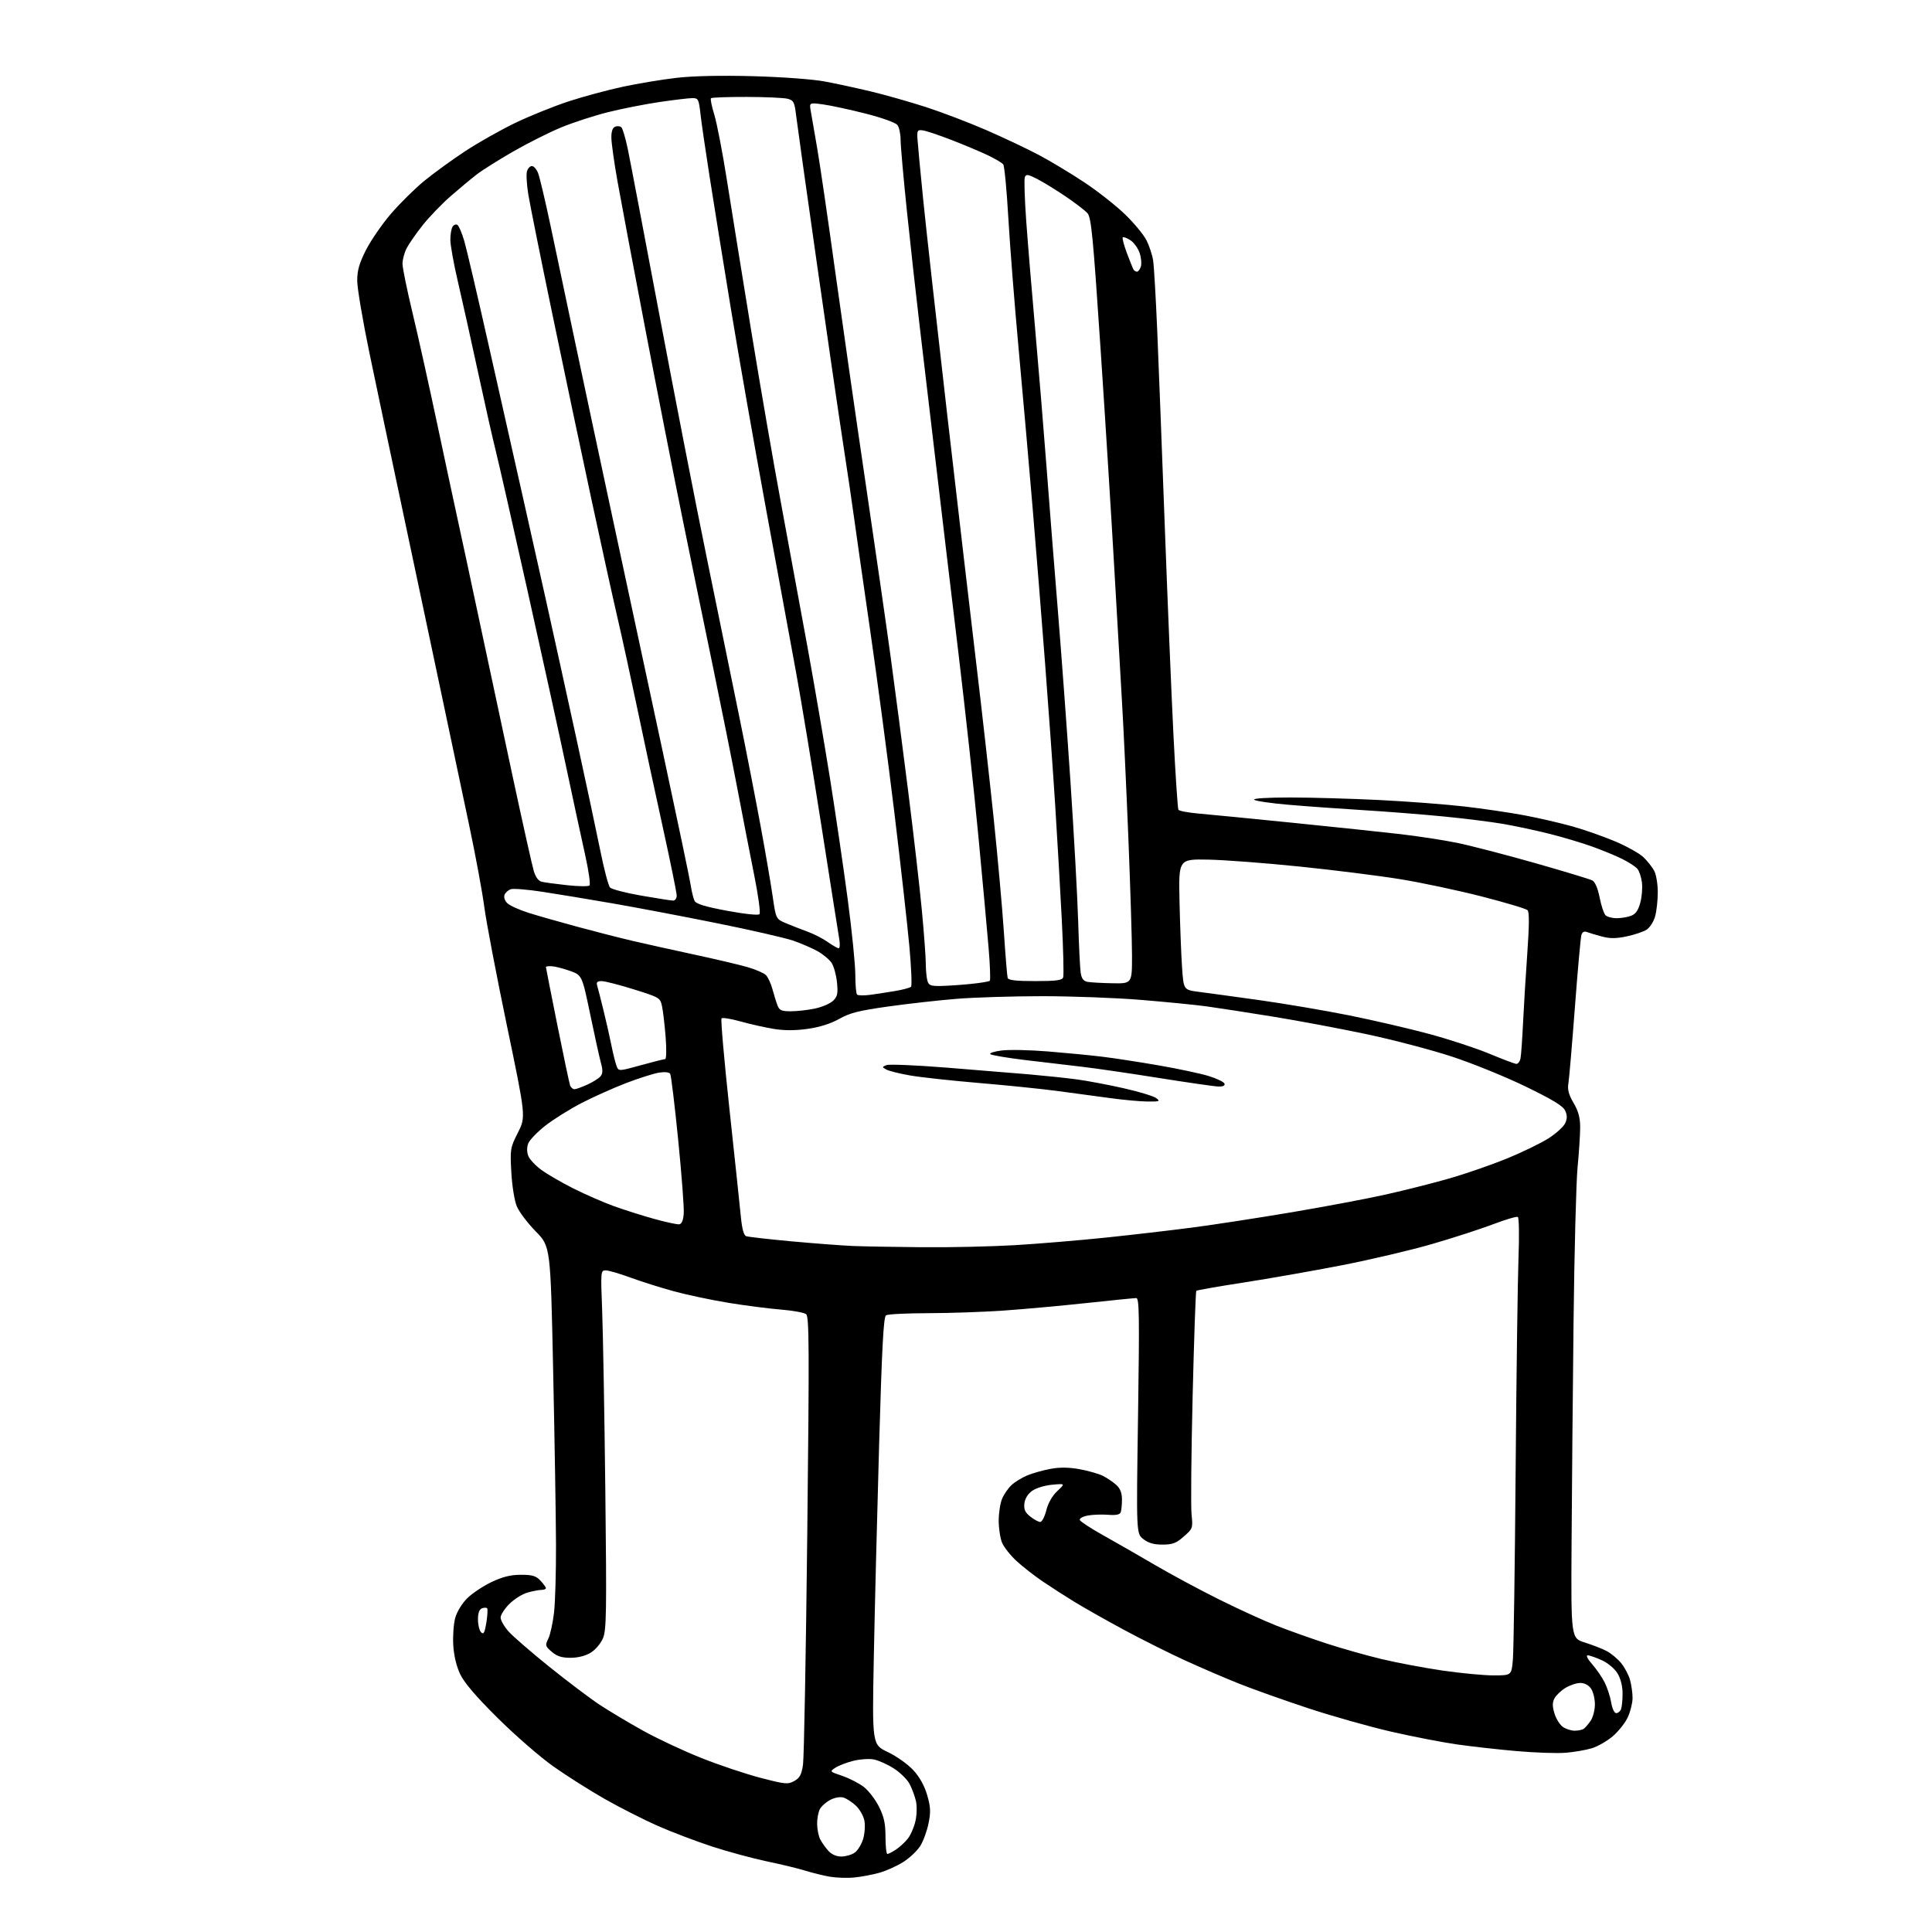 <?xml version="1.0" encoding="UTF-8" standalone="no"?>
<svg 
  version="1.1" 
  xmlns="http://www.w3.org/2000/svg" 
  xmlns:xlink="http://www.w3.org/1999/xlink" 
  xmlns:svg="http://www.w3.org/2000/svg"
  xmlns:rdf="http://www.w3.org/1999/02/22-rdf-syntax-ns#"
  xmlns:cc="http://creativecommons.org/ns#"
  xmlns:dc="http://purl.org/dc/elements/1.1/"
  viewBox="0 0 768 768"
  width="768"
  height="768"
>
<style>svg {background-color: white; }</style>"
<path stroke="none" fill="black" fill-rule="evenodd" d="M339.50,746.34C336.75,746.61 332.37,746.45 329.76,746.00C327.16,745.54 322.88,744.49 320.26,743.66C317.64,742.83 310.77,741.16 305.00,739.96C299.23,738.75 289.32,736.07 283.00,734.00C276.68,731.93 266.96,728.24 261.41,725.79C255.87,723.34 246.42,718.54 240.41,715.13C234.41,711.71 225.23,705.90 220.01,702.21C214.78,698.52 204.84,689.88 197.90,683.00C189.24,674.42 184.55,668.93 182.92,665.50C181.43,662.35 180.42,658.09 180.18,653.98C179.97,650.39 180.31,645.55 180.94,643.22C181.60,640.76 183.59,637.48 185.68,635.38C187.67,633.40 192.04,630.48 195.39,628.89C199.85,626.78 203.01,626.00 207.08,626.00C211.61,626.00 213.06,626.43 214.83,628.31C216.02,629.59 217.00,630.94 217.00,631.31C217.00,631.69 216.21,632.00 215.25,632.01C214.29,632.01 211.80,632.48 209.73,633.06C207.66,633.63 204.40,635.67 202.48,637.59C200.57,639.50 199.00,641.94 199.00,643.00C199.00,644.06 200.39,646.52 202.10,648.46C203.80,650.40 211.11,656.74 218.35,662.56C225.58,668.38 234.60,675.18 238.38,677.68C242.17,680.17 249.91,684.80 255.58,687.95C261.26,691.11 271.66,695.99 278.70,698.79C285.74,701.60 296.34,705.16 302.25,706.70C312.21,709.29 313.21,709.39 315.75,707.97C317.94,706.74 318.63,705.44 319.21,701.47C319.61,698.73 320.37,657.58 320.90,610.00C321.73,535.27 321.67,523.35 320.43,522.39C319.64,521.78 315.11,520.96 310.36,520.57C305.62,520.19 296.28,518.99 289.62,517.90C282.95,516.81 273.23,514.76 268.00,513.34C262.77,511.92 254.98,509.46 250.68,507.88C246.38,506.30 241.94,505.00 240.80,505.00C238.79,505.00 238.76,505.31 239.36,520.75C239.70,529.41 240.27,561.48 240.62,592.00C241.18,641.09 241.07,647.93 239.69,651.23C238.81,653.32 236.67,655.84 234.81,656.97C232.74,658.24 229.75,658.99 226.81,659.00C223.30,659.00 221.41,658.40 219.34,656.62C216.73,654.37 216.65,654.07 217.97,651.37C218.75,649.79 219.76,645.12 220.24,641.00C220.71,636.88 221.06,624.73 221.02,614.00C220.98,603.27 220.47,572.23 219.89,545.00C218.84,495.50 218.84,495.50 212.96,489.50C209.73,486.20 206.34,481.71 205.44,479.53C204.50,477.27 203.56,471.43 203.26,466.01C202.75,456.79 202.84,456.25 205.89,450.21C209.05,443.95 209.05,443.95 201.51,407.73C197.36,387.80 193.31,366.55 192.51,360.50C191.71,354.45 189.00,339.82 186.49,328.00C183.98,316.18 179.04,292.77 175.51,276.00C171.99,259.23 165.23,227.28 160.49,205.00C155.76,182.72 149.66,153.80 146.94,140.72C144.22,127.64 142.00,114.54 142.00,111.60C142.00,107.50 142.80,104.68 145.48,99.38C147.40,95.60 151.86,89.12 155.39,85.00C158.93,80.88 164.90,74.98 168.67,71.89C172.43,68.81 179.78,63.48 185.00,60.04C190.23,56.61 199.20,51.55 204.94,48.80C210.68,46.05 220.13,42.24 225.94,40.33C231.75,38.42 241.45,35.80 247.50,34.50C253.55,33.20 263.21,31.60 268.96,30.94C275.61,30.18 286.74,29.94 299.46,30.29C310.80,30.59 323.10,31.50 327.79,32.38C332.36,33.23 340.72,35.04 346.38,36.40C352.04,37.77 361.81,40.54 368.09,42.57C374.36,44.60 385.12,48.70 392.00,51.69C398.88,54.68 408.32,59.15 413.00,61.63C417.68,64.11 425.83,69.02 431.12,72.54C436.42,76.06 443.67,81.77 447.23,85.22C450.80,88.67 454.63,93.30 455.74,95.50C456.85,97.70 458.04,101.30 458.38,103.50C458.73,105.70 459.46,118.30 460.02,131.49C460.58,144.69 461.93,179.79 463.03,209.49C464.13,239.20 465.68,276.45 466.47,292.27C467.26,308.10 468.15,321.43 468.44,321.90C468.73,322.38 472.47,323.06 476.74,323.43C481.01,323.80 497.77,325.44 514.00,327.08C530.23,328.72 549.35,330.74 556.50,331.56C563.65,332.39 573.84,333.95 579.14,335.03C584.44,336.11 598.34,339.71 610.01,343.03C621.69,346.35 632.03,349.48 632.98,349.99C634.07,350.57 635.16,353.12 635.88,356.78C636.51,359.99 637.56,363.16 638.21,363.81C638.87,364.47 640.86,365.00 642.63,365.00C644.41,365.00 647.00,364.57 648.38,364.04C650.19,363.36 651.22,361.89 652.05,358.81C652.68,356.46 652.97,352.82 652.69,350.73C652.41,348.64 651.61,346.23 650.90,345.38C650.20,344.54 647.57,342.81 645.06,341.55C642.55,340.28 637.12,338.04 633.00,336.55C628.88,335.07 621.23,332.78 616.00,331.47C610.77,330.15 602.52,328.39 597.66,327.54C592.80,326.70 582.00,325.35 573.66,324.54C565.32,323.72 550.85,322.59 541.50,322.02C532.15,321.44 518.88,320.49 512.00,319.89C505.12,319.30 499.07,318.40 498.55,317.91C497.98,317.36 503.78,317.01 513.05,317.01C521.55,317.02 537.50,317.48 548.50,318.03C559.50,318.58 574.58,319.73 582.00,320.58C589.42,321.43 600.23,323.02 606.00,324.11C611.77,325.20 620.39,327.19 625.13,328.53C629.88,329.87 637.50,332.54 642.06,334.47C646.62,336.39 651.66,339.21 653.27,340.73C654.87,342.25 656.81,344.72 657.59,346.20C658.37,347.69 659.00,351.51 658.99,354.70C658.99,357.89 658.52,362.19 657.94,364.26C657.37,366.33 655.86,368.70 654.59,369.53C653.32,370.37 649.74,371.58 646.64,372.23C642.38,373.12 639.96,373.13 636.75,372.27C634.41,371.65 631.75,370.85 630.84,370.50C629.74,370.07 629.00,370.47 628.63,371.68C628.33,372.68 627.16,385.65 626.04,400.50C624.92,415.35 623.75,428.96 623.45,430.75C623.05,433.14 623.60,435.17 625.53,438.46C627.46,441.75 628.14,444.30 628.14,448.21C628.13,451.12 627.67,458.23 627.11,464.00C626.55,469.77 625.83,497.45 625.51,525.50C625.20,553.55 624.84,593.31 624.72,613.86C624.50,651.21 624.50,651.21 630.00,652.93C633.02,653.88 636.91,655.39 638.63,656.29C640.35,657.19 642.92,659.31 644.34,661.00C645.76,662.68 647.39,665.74 647.96,667.78C648.52,669.83 648.98,673.08 648.97,675.00C648.96,676.92 648.13,680.33 647.11,682.56C646.10,684.79 643.41,688.20 641.14,690.15C638.87,692.09 635.10,694.26 632.76,694.96C630.42,695.67 625.75,696.48 622.40,696.75C619.04,697.03 610.26,696.73 602.90,696.09C595.53,695.45 584.77,694.24 579.00,693.41C573.23,692.58 561.52,690.31 553.00,688.36C544.48,686.41 529.62,682.21 520.00,679.04C510.38,675.86 498.00,671.46 492.50,669.26C487.00,667.07 477.32,662.90 471.00,660.01C464.68,657.11 453.78,651.66 446.78,647.88C439.79,644.11 431.01,639.15 427.28,636.87C423.55,634.59 417.81,630.90 414.51,628.66C411.22,626.43 406.54,622.78 404.11,620.55C401.69,618.32 399.10,615.05 398.35,613.28C397.61,611.51 397.00,607.56 397.00,604.50C397.00,601.44 397.62,597.49 398.37,595.72C399.13,593.95 400.82,591.51 402.13,590.30C403.45,589.09 406.25,587.38 408.35,586.50C410.46,585.62 414.60,584.45 417.57,583.90C421.33,583.21 424.85,583.25 429.19,584.03C432.61,584.66 436.78,585.85 438.46,586.70C440.13,587.54 442.51,589.16 443.75,590.29C445.32,591.72 446.00,593.49 446.00,596.09C446.00,598.15 445.77,600.44 445.49,601.17C445.13,602.10 443.57,602.40 440.45,602.15C437.96,601.95 434.33,602.09 432.40,602.45C430.46,602.82 429.04,603.61 429.24,604.22C429.44,604.82 433.63,607.56 438.55,610.31C443.47,613.05 452.68,618.33 459.00,622.04C465.32,625.75 476.80,631.92 484.50,635.75C492.20,639.59 502.55,644.32 507.50,646.26C512.45,648.21 521.45,651.41 527.50,653.37C533.55,655.34 543.32,658.10 549.21,659.51C555.10,660.92 565.90,662.96 573.21,664.04C580.52,665.11 589.73,665.99 593.67,666.00C600.84,666.00 600.84,666.00 601.39,659.75C601.70,656.31 602.19,622.45 602.49,584.50C602.79,546.55 603.31,508.47 603.63,499.88C603.96,491.29 603.84,484.03 603.36,483.75C602.89,483.48 598.45,484.79 593.50,486.67C588.55,488.55 577.68,492.08 569.33,494.50C560.99,496.93 544.79,500.74 533.33,502.97C521.88,505.20 504.29,508.29 494.25,509.84C484.22,511.39 475.80,512.87 475.55,513.12C475.30,513.37 474.64,532.23 474.09,555.04C473.54,577.84 473.34,598.99 473.66,602.04C474.22,607.45 474.15,607.66 470.58,610.79C467.55,613.46 466.11,614.00 462.10,614.00C458.64,614.00 456.48,613.38 454.48,611.80C451.69,609.61 451.69,609.61 452.39,562.80C452.98,523.07 452.87,516.00 451.69,516.00C450.92,516.00 442.01,516.89 431.90,517.98C421.78,519.07 406.98,520.41 399.00,520.97C391.02,521.53 377.52,521.99 369.00,522.01C360.48,522.02 352.92,522.40 352.21,522.85C351.22,523.47 350.59,535.33 349.47,574.08C348.67,601.81 347.72,640.02 347.35,659.00C346.69,693.50 346.69,693.50 352.92,696.47C356.35,698.10 360.89,701.33 363.03,703.64C365.56,706.39 367.47,709.83 368.56,713.56C369.93,718.27 370.03,720.24 369.12,724.75C368.52,727.76 367.05,731.81 365.85,733.74C364.66,735.66 361.62,738.56 359.09,740.16C356.57,741.77 352.25,743.71 349.50,744.47C346.75,745.24 342.25,746.08 339.50,746.34zM334.45,738.00C336.16,738.00 338.54,737.31 339.75,736.46C340.95,735.62 342.46,733.19 343.10,731.06C343.74,728.93 343.97,725.65 343.62,723.77C343.26,721.89 341.74,719.20 340.24,717.79C338.73,716.38 336.51,714.93 335.30,714.56C334.02,714.17 331.84,714.55 330.08,715.46C328.42,716.32 326.54,717.98 325.91,719.16C325.28,720.34 324.79,723.01 324.82,725.10C324.85,727.19 325.41,729.93 326.06,731.20C326.72,732.46 328.17,734.51 329.30,735.75C330.58,737.16 332.51,738.00 334.45,738.00zM352.75,736.99C353.16,736.99 354.70,736.19 356.18,735.22C357.65,734.25 359.77,732.29 360.89,730.86C362.01,729.44 363.37,726.30 363.91,723.88C364.46,721.45 364.55,717.93 364.11,715.99C363.67,714.07 362.55,711.01 361.60,709.19C360.66,707.37 357.81,704.57 355.27,702.96C352.73,701.34 349.14,699.74 347.31,699.40C345.47,699.05 341.84,699.30 339.23,699.95C336.63,700.60 333.43,701.83 332.12,702.67C329.74,704.22 329.74,704.22 334.79,705.93C337.56,706.87 341.40,708.83 343.31,710.29C345.23,711.75 347.96,715.30 349.40,718.17C351.43,722.26 352.00,724.87 352.00,730.20C352.00,733.94 352.34,737.00 352.75,736.99zM625.97,687.98C627.36,687.98 628.98,687.64 629.56,687.23C630.14,686.83 631.38,685.39 632.31,684.03C633.24,682.67 634.00,679.73 634.00,677.50C634.00,675.27 633.30,672.44 632.44,671.22C631.49,669.86 629.85,669.00 628.19,669.00C626.71,669.01 624.07,669.88 622.31,670.95C620.56,672.02 618.60,673.88 617.95,675.09C617.06,676.76 617.05,678.22 617.92,681.11C618.54,683.21 620.05,685.62 621.25,686.46C622.46,687.31 624.58,687.99 625.97,687.98zM642.48,681.00C643.20,681.00 644.06,680.29 644.39,679.42C644.73,678.55 645.00,675.74 645.00,673.17C644.99,670.25 644.24,667.26 642.98,665.19C641.81,663.28 639.17,661.07 636.73,659.96C634.40,658.91 631.89,658.03 631.15,658.02C630.35,658.01 631.06,659.45 632.89,661.53C634.59,663.47 636.84,666.73 637.87,668.78C638.91,670.83 640.08,674.41 640.47,676.75C640.88,679.22 641.72,681.00 642.48,681.00zM193.34,644.98C193.80,642.15 193.93,639.60 193.63,639.30C193.33,639.00 192.39,639.02 191.54,639.35C190.52,639.74 190.00,641.24 190.00,643.77C190.00,645.88 190.56,648.17 191.25,648.86C192.25,649.86 192.67,649.09 193.34,644.98zM413.52,605.00C414.20,605.00 415.29,602.91 415.93,600.35C416.67,597.44 418.29,594.59 420.30,592.71C423.50,589.71 423.50,589.71 418.18,590.21C415.11,590.51 411.72,591.56 410.18,592.71C408.51,593.95 407.39,595.84 407.20,597.73C406.96,600.05 407.53,601.27 409.58,602.88C411.06,604.05 412.83,605.00 413.52,605.00zM366.50,495.79C377.50,495.90 394.15,495.52 403.50,494.97C412.85,494.41 429.05,493.06 439.50,491.97C449.95,490.88 465.48,489.08 474.00,487.96C482.52,486.85 500.30,484.11 513.50,481.89C526.70,479.66 543.58,476.48 551.00,474.81C558.42,473.15 569.79,470.28 576.26,468.42C582.73,466.56 592.99,463.00 599.06,460.52C605.13,458.03 612.56,454.42 615.57,452.50C618.58,450.57 621.56,447.87 622.18,446.50C623.03,444.63 623.03,443.37 622.18,441.50C621.34,439.65 617.25,437.15 606.49,431.93C598.49,428.04 585.31,422.69 577.22,420.03C569.12,417.37 553.95,413.38 543.50,411.16C533.05,408.94 516.17,405.77 506.00,404.12C495.82,402.47 483.90,400.63 479.50,400.03C475.10,399.43 463.41,398.28 453.52,397.47C443.64,396.66 426.04,396.00 414.42,396.00C402.80,396.00 387.49,396.47 380.40,397.04C373.30,397.61 361.04,398.98 353.15,400.09C341.43,401.73 337.85,402.63 333.62,405.02C330.26,406.91 325.86,408.31 321.14,408.98C316.24,409.68 311.83,409.69 307.67,409.02C304.28,408.47 298.35,407.15 294.50,406.07C290.65,405.00 287.20,404.43 286.82,404.81C286.45,405.19 287.87,421.48 289.98,441.00C292.09,460.52 294.12,479.73 294.50,483.68C294.95,488.36 295.67,491.04 296.57,491.39C297.33,491.68 305.50,492.61 314.73,493.46C323.95,494.30 334.88,495.13 339.00,495.30C343.12,495.47 355.50,495.69 366.50,495.79zM270.00,486.68C271.00,486.55 271.60,485.11 271.80,482.39C271.97,480.14 270.97,466.96 269.59,453.12C268.21,439.27 266.78,427.45 266.41,426.86C266.01,426.21 264.24,426.03 261.97,426.39C259.89,426.72 254.05,428.57 248.99,430.50C243.93,432.44 235.90,436.03 231.14,438.49C226.39,440.96 219.89,445.02 216.71,447.53C213.52,450.04 210.49,453.20 209.98,454.55C209.40,456.07 209.41,457.94 209.99,459.47C210.50,460.82 212.85,463.34 215.21,465.06C217.57,466.78 223.32,470.12 228.00,472.47C232.68,474.82 239.88,477.96 244.00,479.45C248.12,480.94 255.32,483.22 260.00,484.52C264.68,485.82 269.18,486.79 270.00,486.68zM456.00,437.87C452.98,437.83 446.23,437.20 441.00,436.47C435.77,435.74 426.32,434.47 420.00,433.64C413.68,432.81 399.73,431.39 389.00,430.49C378.27,429.58 366.05,428.25 361.83,427.52C357.61,426.79 353.34,425.73 352.33,425.16C350.57,424.17 350.57,424.11 352.42,423.39C353.48,422.99 364.06,423.43 375.92,424.37C387.79,425.31 402.68,426.53 409.00,427.07C415.32,427.62 423.88,428.51 428.00,429.07C432.12,429.62 440.51,431.20 446.62,432.58C452.74,433.96 458.59,435.73 459.62,436.52C461.32,437.80 460.96,437.93 456.00,437.87zM228.36,432.98C228.99,432.97 231.30,432.14 233.50,431.14C235.70,430.14 238.05,428.65 238.72,427.84C239.63,426.75 239.67,425.40 238.90,422.61C238.33,420.54 236.40,411.83 234.62,403.24C231.37,387.63 231.37,387.63 226.43,385.89C223.72,384.94 220.49,384.12 219.25,384.08C218.01,384.03 217.00,384.17 217.00,384.37C217.00,384.58 219.04,394.92 221.53,407.36C224.02,419.80 226.32,430.66 226.63,431.49C226.95,432.32 227.73,432.99 228.36,432.98zM484.33,431.91C482.77,431.87 472.05,430.32 460.50,428.48C448.95,426.64 435.23,424.64 430.00,424.04C424.77,423.44 414.65,422.25 407.50,421.38C400.35,420.52 394.13,419.47 393.67,419.03C393.22,418.60 395.26,417.95 398.21,417.58C401.15,417.21 409.40,417.38 416.53,417.96C423.66,418.54 433.32,419.47 438.00,420.04C442.68,420.60 452.80,422.15 460.50,423.49C468.20,424.82 477.17,426.73 480.42,427.72C483.68,428.72 486.53,430.09 486.76,430.77C487.02,431.56 486.16,431.97 484.33,431.91zM254.70,423.46C259.54,422.12 263.90,421.02 264.39,421.01C264.90,421.01 264.99,417.23 264.60,412.25C264.22,407.44 263.58,401.94 263.17,400.03C262.45,396.63 262.22,396.50 251.97,393.29C246.21,391.49 240.46,390.02 239.18,390.01C237.44,390.00 236.99,390.44 237.38,391.75C237.67,392.71 238.79,397.10 239.87,401.50C240.95,405.90 242.38,412.20 243.04,415.50C243.70,418.80 244.62,422.49 245.08,423.70C245.91,425.89 245.91,425.89 254.70,423.46zM602.73,422.91C603.41,422.96 604.17,421.99 604.42,420.75C604.67,419.51 605.13,413.10 605.44,406.50C605.76,399.90 606.52,387.38 607.14,378.68C607.92,367.60 607.94,362.54 607.21,361.81C606.63,361.23 598.44,358.78 589.01,356.36C579.58,353.94 565.03,350.86 556.68,349.50C548.33,348.14 530.35,345.88 516.73,344.48C503.10,343.07 486.68,341.83 480.23,341.71C468.50,341.50 468.50,341.50 468.88,358.50C469.09,367.85 469.54,379.55 469.88,384.50C470.50,393.49 470.50,393.49 476.50,394.27C479.80,394.69 490.60,396.17 500.50,397.55C510.40,398.94 526.38,401.64 536.00,403.57C545.62,405.49 560.06,408.84 568.07,411.00C576.08,413.16 586.88,416.71 592.07,418.88C597.26,421.04 602.05,422.86 602.73,422.91zM314.43,402.00C316.89,402.00 321.22,401.50 324.06,400.89C326.89,400.29 330.12,398.88 331.23,397.77C332.92,396.08 333.16,394.88 332.71,390.46C332.41,387.56 331.46,384.10 330.59,382.78C329.73,381.46 327.23,379.38 325.06,378.15C322.88,376.93 318.48,375.02 315.30,373.92C312.11,372.83 298.48,369.70 285.00,366.99C271.52,364.27 252.85,360.73 243.50,359.11C234.15,357.49 221.66,355.42 215.74,354.52C209.82,353.61 204.12,353.14 203.08,353.47C202.04,353.81 200.90,354.82 200.55,355.72C200.18,356.69 200.66,358.07 201.71,359.07C202.69,360.00 206.43,361.69 210.00,362.83C213.57,363.96 222.35,366.47 229.50,368.40C236.65,370.34 246.55,372.87 251.50,374.02C256.45,375.18 267.48,377.63 276.00,379.46C284.52,381.29 294.09,383.55 297.25,384.47C300.41,385.39 303.66,386.80 304.47,387.62C305.28,388.43 306.44,390.93 307.05,393.17C307.65,395.41 308.55,398.32 309.05,399.62C309.81,401.64 310.63,402.00 314.43,402.00zM345.95,395.46C348.45,395.12 352.95,394.43 355.95,393.92C358.95,393.41 361.74,392.66 362.15,392.25C362.56,391.84 362.25,384.52 361.47,376.00C360.69,367.48 358.02,343.74 355.55,323.26C353.07,302.77 348.74,270.15 345.93,250.76C343.12,231.36 340.21,211.00 339.46,205.50C338.72,200.00 336.75,186.72 335.10,176.00C333.45,165.28 328.73,132.88 324.62,104.00C320.50,75.12 316.83,48.91 316.45,45.74C315.84,40.62 315.47,39.90 313.13,39.27C311.69,38.88 304.35,38.55 296.84,38.53C289.33,38.51 282.93,38.74 282.63,39.04C282.33,39.34 282.91,42.27 283.93,45.54C284.95,48.82 287.21,60.50 288.94,71.50C290.68,82.50 295.03,109.50 298.62,131.50C302.21,153.50 307.62,184.78 310.64,201.00C313.65,217.22 318.34,242.67 321.05,257.54C323.76,272.41 327.76,295.81 329.95,309.54C332.13,323.27 335.29,344.78 336.96,357.35C338.63,369.91 340.00,383.45 340.00,387.43C340.00,391.41 340.31,394.98 340.70,395.36C341.08,395.75 343.44,395.79 345.95,395.46zM373.87,391.94C376.41,391.90 381.74,391.55 385.70,391.15C389.66,390.76 393.16,390.18 393.46,389.87C393.77,389.56 393.56,383.72 392.99,376.90C392.42,370.08 390.59,350.10 388.93,332.50C387.27,314.90 383.66,281.82 380.92,259.00C378.18,236.18 374.16,202.43 372.00,184.00C369.84,165.57 366.93,140.94 365.54,129.26C364.15,117.57 361.89,97.15 360.51,83.88C359.13,70.60 358.00,57.86 358.00,55.56C358.00,53.26 357.44,50.63 356.75,49.72C356.02,48.75 350.73,46.85 344.00,45.13C337.68,43.53 330.07,41.89 327.10,41.49C321.70,40.77 321.70,40.77 322.29,44.14C322.61,45.99 323.76,52.67 324.86,59.00C325.95,65.33 329.14,87.15 331.95,107.50C334.77,127.85 340.19,165.65 344.01,191.50C347.83,217.35 352.34,248.62 354.03,261.00C355.72,273.38 358.86,297.45 361.01,314.50C363.16,331.55 365.61,352.90 366.46,361.94C367.31,370.98 368.01,380.43 368.01,382.94C368.02,385.45 368.30,388.51 368.63,389.75C369.15,391.69 369.88,391.99 373.87,391.94zM442.25,390.86C450.00,391.00 450.00,391.00 449.99,379.75C449.98,373.56 449.31,352.07 448.50,332.00C447.68,311.93 446.56,288.07 446.01,279.00C445.46,269.93 444.11,246.53 443.01,227.00C441.91,207.47 439.44,167.92 437.52,139.09C434.49,93.57 433.80,86.43 432.26,84.72C431.29,83.64 427.35,80.62 423.50,78.02C419.65,75.42 414.58,72.31 412.23,71.11C408.59,69.26 407.88,69.16 407.38,70.44C407.07,71.27 407.31,79.04 407.93,87.72C408.55,96.40 410.16,115.88 411.51,131.00C412.85,146.12 414.87,170.65 416.00,185.50C417.12,200.35 419.15,226.00 420.50,242.50C421.85,259.00 424.11,289.60 425.51,310.50C426.91,331.40 428.29,356.38 428.58,366.00C428.87,375.62 429.32,384.93 429.59,386.68C429.93,388.98 430.69,389.99 432.28,390.30C433.50,390.53 437.99,390.79 442.25,390.86zM411.50,390.00C419.81,390.00 422.18,389.69 422.62,388.55C422.93,387.75 422.68,377.29 422.06,365.30C421.45,353.31 420.27,332.93 419.45,320.00C418.63,307.07 416.83,281.88 415.46,264.00C414.09,246.12 411.84,218.00 410.45,201.50C409.06,185.00 406.59,156.88 404.95,139.00C403.30,121.12 401.45,97.50 400.82,86.50C400.19,75.50 399.28,65.98 398.80,65.35C398.31,64.71 395.47,63.04 392.48,61.62C389.48,60.20 383.03,57.50 378.13,55.60C373.23,53.71 368.16,52.01 366.86,51.83C364.74,51.53 364.52,51.85 364.69,55.00C364.80,56.92 365.83,67.95 367.00,79.50C368.16,91.05 372.46,129.52 376.55,165.00C380.64,200.48 385.79,244.57 387.99,263.00C390.20,281.43 393.33,309.33 394.97,325.00C396.60,340.68 398.44,361.15 399.06,370.50C399.68,379.85 400.35,388.06 400.56,388.75C400.83,389.65 403.92,390.00 411.50,390.00zM333.38,376.95C333.87,376.98 333.97,375.31 333.61,373.25C333.26,371.19 330.04,350.82 326.48,328.00C322.91,305.18 318.45,278.18 316.58,268.00C314.70,257.82 309.28,228.35 304.54,202.50C299.79,176.65 293.44,140.43 290.42,122.00C287.40,103.57 283.63,80.17 282.04,70.00C280.45,59.83 278.83,48.69 278.44,45.25C277.79,39.44 277.56,39.00 275.25,39.00C273.88,39.00 267.97,39.70 262.13,40.56C256.28,41.42 247.00,43.26 241.50,44.64C236.00,46.03 227.68,48.74 223.00,50.68C218.32,52.61 209.78,56.91 204.00,60.23C198.22,63.55 191.70,67.65 189.50,69.35C187.30,71.05 182.64,74.93 179.15,77.97C175.66,81.01 170.66,86.20 168.04,89.50C165.42,92.80 162.54,96.94 161.64,98.70C160.74,100.46 160.00,103.22 160.00,104.83C160.00,106.45 161.77,115.13 163.93,124.13C166.10,133.13 170.58,153.32 173.90,169.00C177.23,184.68 180.89,201.78 182.04,207.00C183.19,212.22 187.01,230.00 190.51,246.50C194.02,263.00 200.07,291.33 203.96,309.45C207.85,327.57 211.55,344.12 212.18,346.22C212.93,348.72 214.05,350.21 215.41,350.53C216.56,350.80 221.10,351.41 225.50,351.89C229.90,352.36 233.87,352.41 234.33,352.00C234.78,351.58 234.01,346.13 232.61,339.87C231.21,333.62 227.83,317.93 225.09,305.00C222.36,292.07 215.36,260.17 209.54,234.10C203.72,208.03 198.10,183.28 197.04,179.10C195.98,174.92 192.82,160.93 190.03,148.00C187.24,135.07 183.62,118.78 181.98,111.78C180.34,104.79 179.01,97.36 179.02,95.28C179.02,93.20 179.42,90.88 179.90,90.12C180.38,89.36 181.25,89.03 181.82,89.39C182.40,89.75 183.62,92.62 184.55,95.77C185.47,98.92 189.97,118.15 194.54,138.50C199.11,158.85 204.94,184.72 207.49,196.00C210.04,207.28 214.33,226.40 217.01,238.50C219.70,250.60 225.05,274.90 228.89,292.50C232.73,310.10 237.10,330.57 238.60,338.00C240.09,345.43 241.84,352.08 242.48,352.78C243.12,353.49 248.72,354.95 254.94,356.03C261.16,357.11 266.86,358.00 267.62,358.00C268.38,358.00 269.00,357.10 269.00,355.99C269.00,354.88 266.50,342.62 263.45,328.74C260.39,314.86 255.87,293.82 253.41,282.00C250.94,270.18 247.41,253.97 245.56,246.00C243.70,238.03 239.00,216.65 235.10,198.50C231.20,180.35 224.22,147.28 219.60,125.00C214.97,102.72 210.66,81.26 210.01,77.30C209.37,73.34 209.13,69.17 209.49,68.05C209.84,66.92 210.72,66.00 211.45,66.00C212.17,66.00 213.26,67.24 213.88,68.75C214.49,70.26 216.76,79.83 218.91,90.00C221.06,100.17 225.38,120.65 228.51,135.50C231.64,150.35 238.45,182.30 243.64,206.50C248.83,230.70 257.77,272.32 263.49,299.00C269.22,325.68 274.22,349.52 274.59,352.00C274.97,354.48 275.65,357.24 276.12,358.15C276.72,359.32 280.45,360.45 289.03,362.05C296.09,363.36 301.44,363.92 301.92,363.40C302.37,362.90 301.43,355.98 299.83,348.00C298.23,340.02 295.17,324.27 293.02,313.00C290.87,301.73 286.58,280.35 283.50,265.50C280.41,250.65 275.00,224.32 271.48,207.00C267.95,189.68 261.19,155.25 256.46,130.50C251.72,105.75 246.77,79.42 245.45,72.00C244.13,64.58 243.04,56.80 243.03,54.72C243.01,52.19 243.52,50.74 244.57,50.34C245.43,50.01 246.54,50.14 247.03,50.63C247.52,51.12 248.64,54.90 249.51,59.01C250.37,63.13 256.03,92.83 262.09,125.00C268.14,157.18 276.70,201.05 281.11,222.50C285.52,243.95 291.32,272.30 294.00,285.50C296.69,298.70 300.45,318.05 302.38,328.50C304.30,338.95 306.46,351.51 307.16,356.40C308.45,365.31 308.45,365.31 312.47,367.01C314.69,367.94 318.53,369.44 321.02,370.35C323.51,371.25 327.11,373.10 329.02,374.45C330.93,375.80 332.90,376.92 333.38,376.95zM451.99,108.00C452.47,108.00 453.15,107.09 453.50,105.98C453.86,104.88 453.64,102.44 453.02,100.57C452.40,98.69 450.76,96.42 449.36,95.50C447.97,94.59 446.60,94.07 446.32,94.35C446.03,94.63 446.77,97.45 447.96,100.62C449.14,103.78 450.34,106.74 450.61,107.18C450.89,107.63 451.51,108.00 451.99,108.00z" />

</svg>